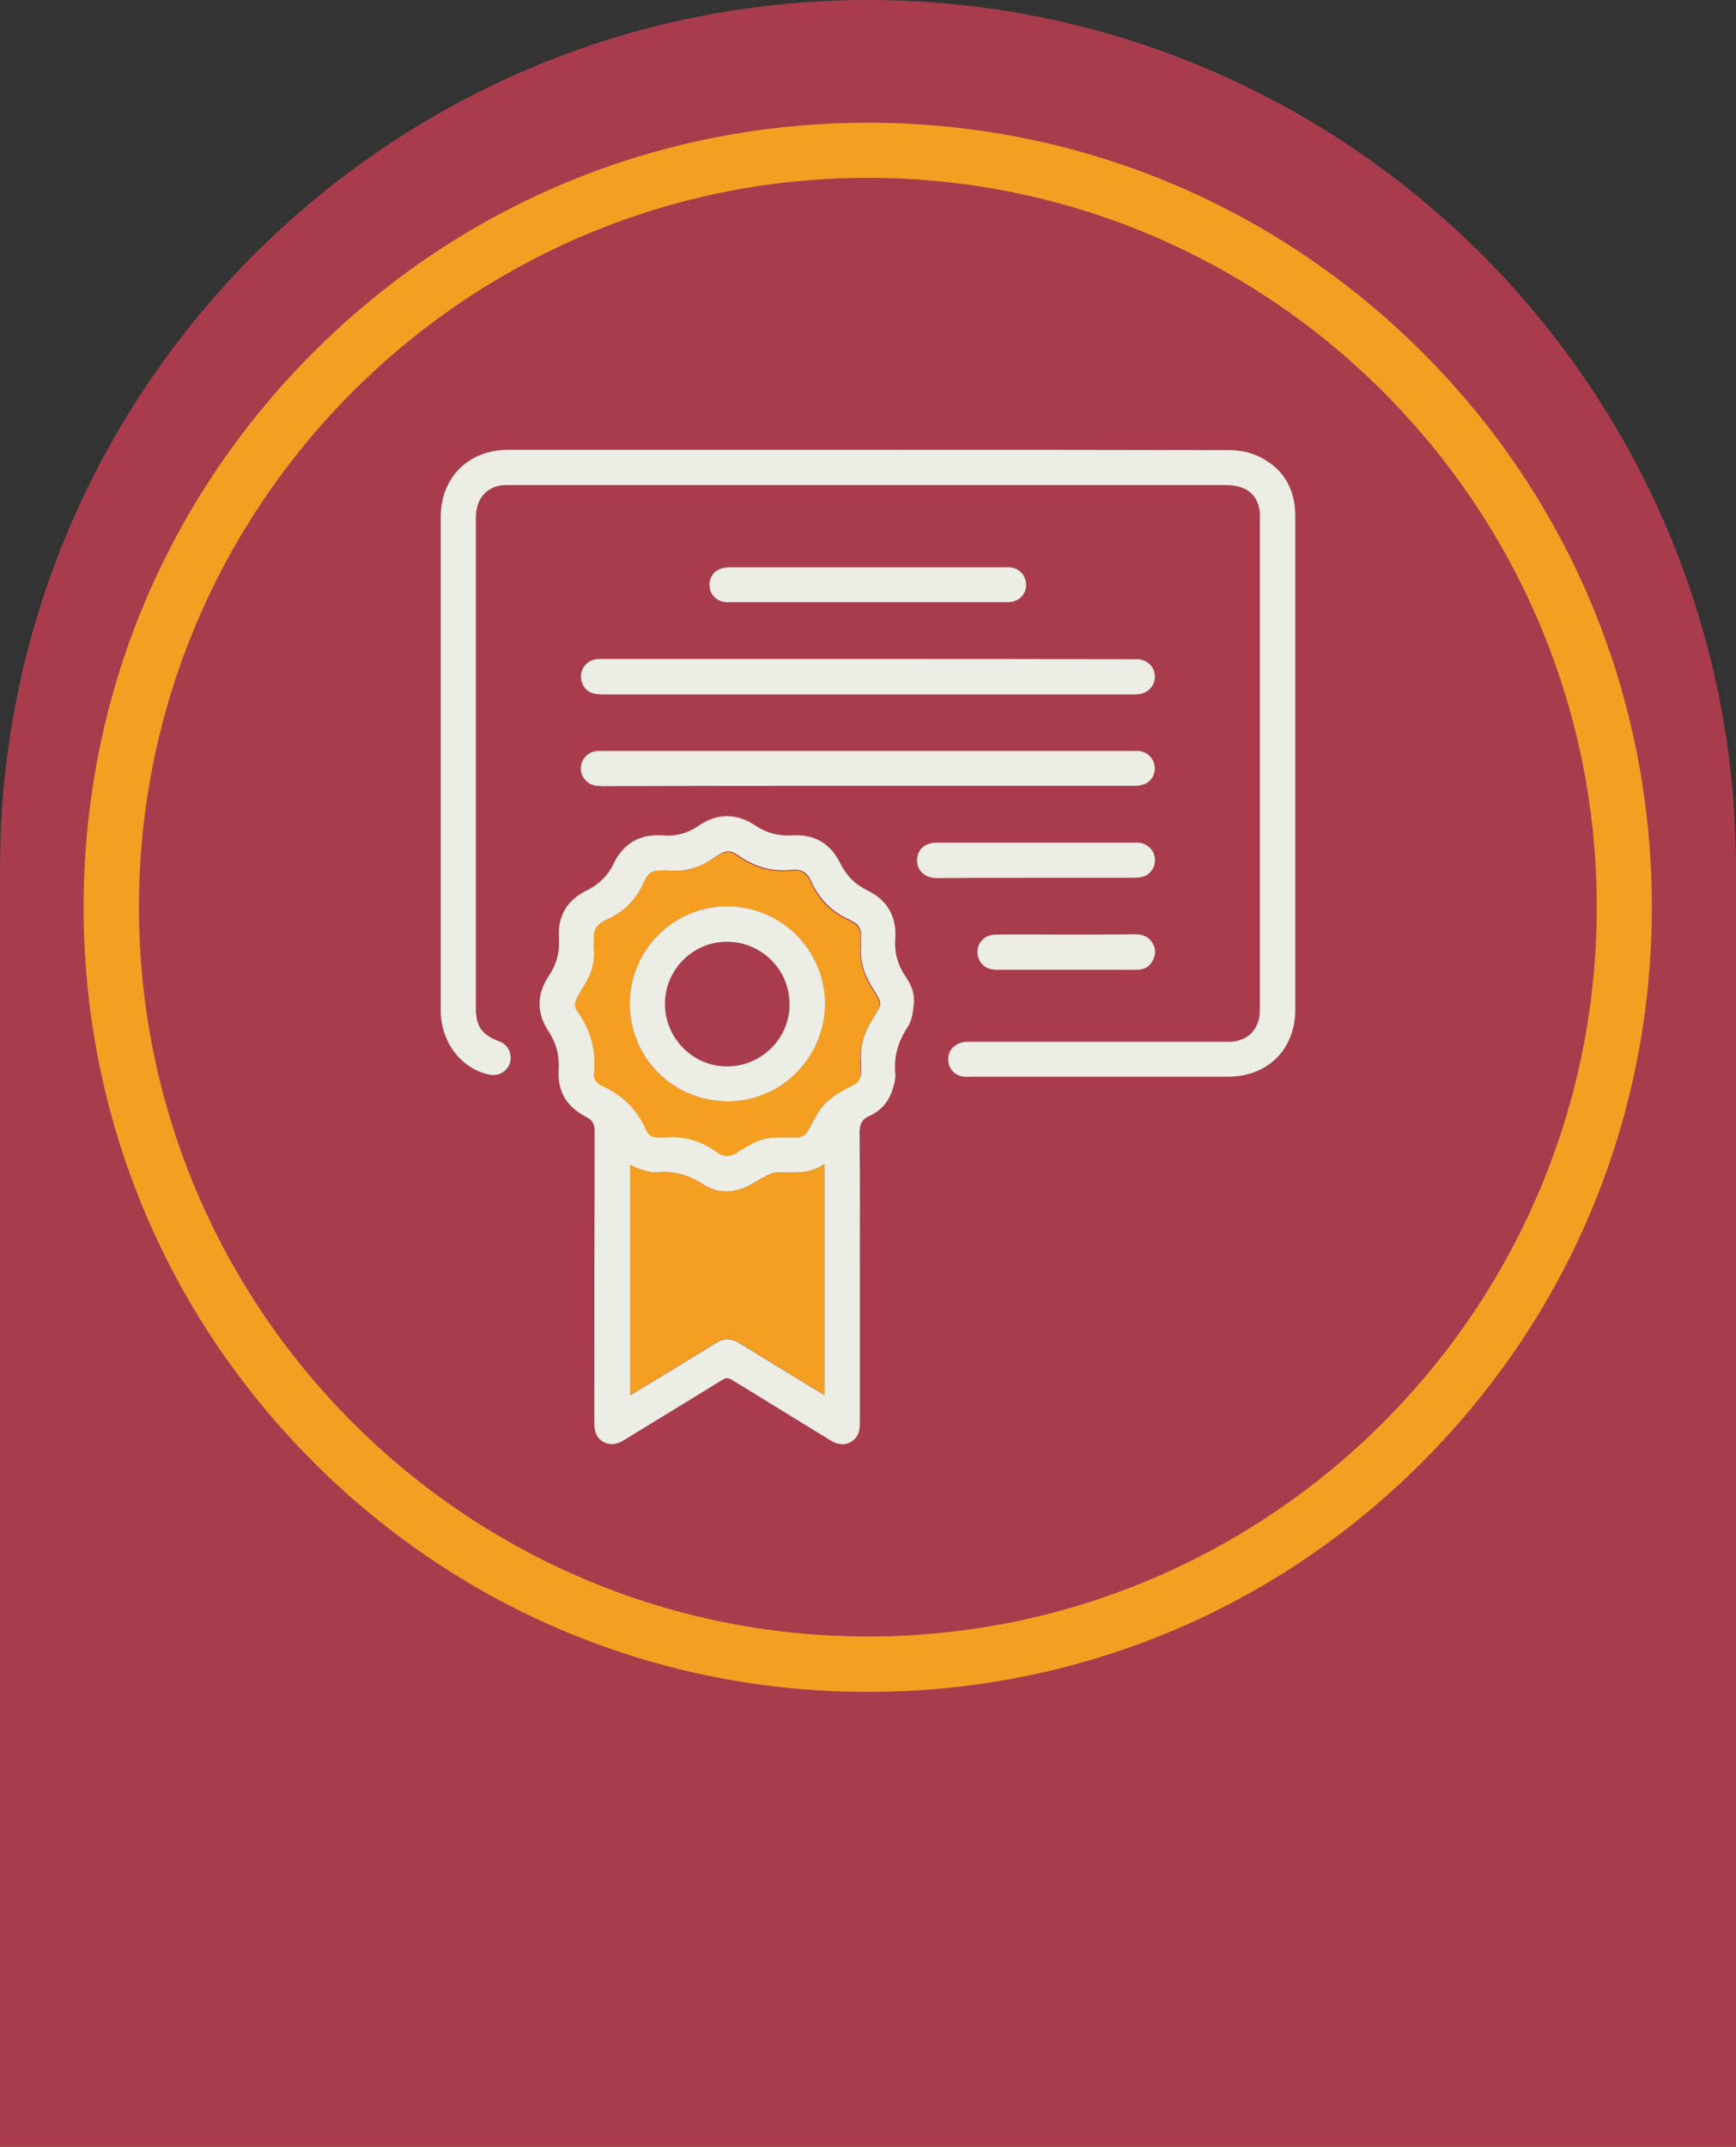 <svg xmlns="http://www.w3.org/2000/svg" xmlns:xlink="http://www.w3.org/1999/xlink" x="0px" y="0px" viewBox="0 0 62.71 77.5" style="enable-background:new 0 0 62.71 77.5;" xml:space="preserve"><rect x="0" y="0" width="62.71" height="77.5" fill="#333333" stroke="none"/><style type="text/css">	.st0{display:none;}	.st1{display:inline;fill:#F1EFF1;}	.st2{fill:#A83C4D;}	.st3{fill:#49241B;}	.st4{fill:#FFFFFF;}	.st5{fill:#B9AFB9;}	.st6{fill:#2A3075;}	.st7{fill:#771F27;}	.st8{fill:none;stroke:#FFFFFF;stroke-miterlimit:10;}	.st9{opacity:0.8;fill:#771F27;}	.st10{fill:#ECEDE5;}	.st11{fill:none;stroke:#A83C4D;stroke-miterlimit:10;}	.st12{fill:none;stroke:#771F27;stroke-miterlimit:10;}	.st13{fill:#F1EFF1;}	.st14{fill:#A73C4C;}	.st15{fill-rule:evenodd;clip-rule:evenodd;fill:#BD2B0B;}	.st16{fill-rule:evenodd;clip-rule:evenodd;fill:#1D1D1B;}	.st17{fill:#C1C955;}	.st18{fill:#753232;}	.st19{fill:#1D1D1B;}	.st20{fill:#4DBCC5;}	.st21{fill:#DBDECD;}	.st22{fill-rule:evenodd;clip-rule:evenodd;fill:#A83C4D;}	.st23{fill-rule:evenodd;clip-rule:evenodd;fill:#A73C4C;}	.st24{fill-rule:evenodd;clip-rule:evenodd;fill:#1A1A1A;}	.st25{fill:#DF1F17;}	.st26{fill:#F59F22;}	.st27{fill:#B3CBE8;}	.st28{fill:#612425;}	.st29{fill:#D9C1B9;}	.st30{fill:#6293B4;}	.st31{fill:#B1859D;}	.st32{fill:#D74517;}	.st33{fill:none;stroke:#511F1E;stroke-width:0.75;stroke-miterlimit:10;}	.st34{opacity:0.8;fill:#49241B;}	.st35{clip-path:url(#SVGID_00000162328383496378815550000011482972166899837846_);fill:#B3CBE8;}	.st36{clip-path:url(#SVGID_00000162328383496378815550000011482972166899837846_);fill:#25325F;}	.st37{clip-path:url(#SVGID_00000162328383496378815550000011482972166899837846_);fill:#DF1F17;}	.st38{clip-path:url(#SVGID_00000162328383496378815550000011482972166899837846_);fill:#F59F22;}	.st39{clip-path:url(#SVGID_00000162328383496378815550000011482972166899837846_);fill:#F3AF70;}	.st40{clip-path:url(#SVGID_00000162328383496378815550000011482972166899837846_);fill:#D74517;}	.st41{clip-path:url(#SVGID_00000162328383496378815550000011482972166899837846_);fill:#ECB2D1;}	.st42{clip-path:url(#SVGID_00000162328383496378815550000011482972166899837846_);fill:#D56397;}	.st43{clip-path:url(#SVGID_00000162328383496378815550000011482972166899837846_);fill:#A73C4C;}	.st44{clip-path:url(#SVGID_00000162328383496378815550000011482972166899837846_);fill:#511F1E;}	.st45{clip-path:url(#SVGID_00000162328383496378815550000011482972166899837846_);fill:#748F37;}	.st46{clip-path:url(#SVGID_00000162328383496378815550000011482972166899837846_);fill:#9DB150;}	.st47{clip-path:url(#SVGID_00000162328383496378815550000011482972166899837846_);fill:#495D84;}	.st48{clip-path:url(#SVGID_00000031922275473020305580000000962811875811401088_);fill:#D56397;}	.st49{clip-path:url(#SVGID_00000031922275473020305580000000962811875811401088_);fill:#DF1F17;}	.st50{clip-path:url(#SVGID_00000031922275473020305580000000962811875811401088_);fill:#511F1E;}	.st51{fill:#511F1E;}	.st52{fill:#25325F;}	.st53{fill:#495D84;}	.st54{fill:#D56397;}	.st55{fill:#9DB150;}	.st56{fill:#F3AF70;}	.st57{fill:#ECB2D1;}	.st58{clip-path:url(#SVGID_00000087370530854376146380000009487507004720782724_);fill:#D56397;}	.st59{clip-path:url(#SVGID_00000087370530854376146380000009487507004720782724_);fill:#DF1F17;}	.st60{clip-path:url(#SVGID_00000087370530854376146380000009487507004720782724_);fill:#4CBAD8;}	.st61{clip-path:url(#SVGID_00000087370530854376146380000009487507004720782724_);fill:#F59F22;}	.st62{clip-path:url(#SVGID_00000087370530854376146380000009487507004720782724_);fill:#F4F427;}	.st63{clip-path:url(#SVGID_00000087370530854376146380000009487507004720782724_);fill:#748F37;}	.st64{fill:#4CBAD8;}	.st65{fill:#F4F427;}	.st66{fill:#748F37;}	.st67{fill:#B7AEB9;}	.st68{clip-path:url(#SVGID_00000113347174422497262700000001819611439980691129_);fill:#D56397;}	.st69{clip-path:url(#SVGID_00000113347174422497262700000001819611439980691129_);fill:#DF1F17;}	.st70{clip-path:url(#SVGID_00000113347174422497262700000001819611439980691129_);fill:#748F37;}	.st71{clip-path:url(#SVGID_00000113347174422497262700000001819611439980691129_);fill:#6293B4;}	.st72{clip-path:url(#SVGID_00000113347174422497262700000001819611439980691129_);fill:#B7AEB9;}	.st73{clip-path:url(#SVGID_00000113347174422497262700000001819611439980691129_);fill:#9DB150;}	.st74{clip-path:url(#SVGID_00000113347174422497262700000001819611439980691129_);fill:#612425;}	.st75{clip-path:url(#SVGID_00000113347174422497262700000001819611439980691129_);fill:#B3CBE8;}	.st76{clip-path:url(#SVGID_00000113347174422497262700000001819611439980691129_);fill:#A73C4C;}	.st77{fill:#D1231B;}	.st78{fill:#5C8BA3;}	.st79{clip-path:url(#SVGID_00000083064281489380717060000005121468690204792206_);fill:#D56397;}	.st80{clip-path:url(#SVGID_00000083064281489380717060000005121468690204792206_);fill:#DF1F17;}	.st81{clip-path:url(#SVGID_00000083064281489380717060000005121468690204792206_);fill:#9DB150;}	.st82{clip-path:url(#SVGID_00000083064281489380717060000005121468690204792206_);fill:#6293B4;}	.st83{clip-path:url(#SVGID_00000083064281489380717060000005121468690204792206_);fill:#B7AEB9;}	.st84{clip-path:url(#SVGID_00000083064281489380717060000005121468690204792206_);fill:#612425;}	.st85{clip-path:url(#SVGID_00000083064281489380717060000005121468690204792206_);fill:#B3CBE8;}	.st86{clip-path:url(#SVGID_00000083064281489380717060000005121468690204792206_);fill:#A73C4C;}	.st87{clip-path:url(#SVGID_00000083064281489380717060000005121468690204792206_);fill:#748F37;}	.st88{clip-path:url(#SVGID_00000083064281489380717060000005121468690204792206_);fill:#ECB2D1;}	.st89{clip-path:url(#SVGID_00000083064281489380717060000005121468690204792206_);fill:#D74517;}	.st90{fill:#1B1613;}</style><g id="Capa_2" class="st0"></g><g id="Capa_4"></g><g id="Capa_1"></g><g id="Capa_3">	<g>		<path class="st2" d="M0,31.35L0,77.5h62.71V31.35C62.71,14.04,48.67,0,31.35,0C14.04,0,0,14.04,0,31.35"></path>		<path class="st26" d="M31.35,61.08c-7.56,0-14.68-2.95-20.03-8.3c-5.35-5.35-8.3-12.46-8.3-20.03s2.95-14.68,8.3-20.03   c5.35-5.35,12.46-8.29,20.03-8.29c7.57,0,14.68,2.95,20.03,8.29s8.29,12.46,8.29,20.03s-2.95,14.68-8.29,20.03   S38.92,61.08,31.35,61.08 M31.35,6.42c-14.52,0-26.33,11.81-26.33,26.33c0,14.52,11.81,26.33,26.33,26.33s26.33-11.81,26.33-26.33   C57.69,18.24,45.87,6.42,31.35,6.42"></path>		<g>			<path class="st10" d="M31.35,16.24c-4.33,0-8.67,0-13,0c-1.43,0-2.43,1-2.43,2.43c0,5.93,0,11.87,0,17.8    c0,1.13,0.71,2.09,1.73,2.32c0.45,0.11,0.85-0.24,0.79-0.68c-0.03-0.27-0.19-0.44-0.44-0.53c-0.59-0.22-0.81-0.54-0.81-1.16    c0-5.91,0-11.83,0-17.74c0-0.62,0.33-1.05,0.87-1.15c0.1-0.02,0.2-0.02,0.3-0.02c8.65,0,17.31,0,25.96,0    c0.2,0,0.42,0.04,0.61,0.12c0.37,0.17,0.55,0.49,0.58,0.89c0.01,0.11,0,0.22,0,0.33c0,5.87,0,11.75,0,17.62    c0,0.69-0.44,1.14-1.13,1.14c-3.14,0-6.28,0-9.42,0c-0.48,0-0.79,0.35-0.69,0.78c0.06,0.27,0.28,0.46,0.56,0.48    c0.12,0.01,0.23,0,0.35,0c3.06,0,6.12,0,9.18,0c1.44,0,2.43-0.99,2.43-2.43c0-5.93,0-11.87,0-17.8c0-1.04-0.47-1.8-1.43-2.21    c-0.3-0.13-0.66-0.18-0.99-0.18C40.03,16.24,35.69,16.24,31.35,16.24"></path>			<path class="st10" d="M31.06,46.08c0,1.78,0,3.55,0,5.33c0,0.28-0.08,0.51-0.33,0.65c-0.25,0.14-0.49,0.08-0.73-0.06    c-1.18-0.73-2.37-1.45-3.55-2.18c-0.13-0.08-0.22-0.09-0.35-0.01c-1.18,0.73-2.37,1.45-3.56,2.18c-0.24,0.15-0.49,0.21-0.75,0.06    c-0.25-0.14-0.32-0.38-0.32-0.66c0-3.51,0-7.03,0.01-10.54c0-0.27-0.07-0.41-0.31-0.53c-0.69-0.35-1.04-0.92-0.99-1.7    c0.03-0.51-0.08-0.95-0.36-1.38c-0.44-0.66-0.44-1.34,0-2c0.29-0.43,0.4-0.87,0.37-1.38c-0.05-0.78,0.29-1.36,0.98-1.7    c0.45-0.22,0.78-0.53,1-0.99c0.35-0.73,0.96-1.07,1.77-1.01c0.48,0.04,0.9-0.08,1.3-0.35c0.67-0.46,1.37-0.46,2.04-0.01    c0.42,0.28,0.86,0.39,1.36,0.36c0.78-0.05,1.37,0.3,1.71,1c0.22,0.45,0.54,0.77,0.99,0.99c0.71,0.34,1.05,0.94,1,1.72    c-0.04,0.53,0.09,0.98,0.39,1.41c0.2,0.29,0.32,0.62,0.28,0.98c-0.03,0.28-0.07,0.59-0.22,0.81c-0.34,0.52-0.51,1.06-0.45,1.68    c0.02,0.21-0.05,0.44-0.12,0.65c-0.14,0.4-0.42,0.71-0.8,0.88c-0.3,0.13-0.37,0.32-0.37,0.64    C31.07,42.64,31.06,44.36,31.06,46.08 M29.78,42.02c-0.54,0.39-1.13,0.3-1.71,0.31c-0.11,0-0.23,0.04-0.33,0.09    c-0.22,0.11-0.42,0.24-0.64,0.36c-0.56,0.3-1.15,0.33-1.68-0.01c-0.52-0.34-1.06-0.51-1.68-0.45c-0.16,0.02-0.34-0.03-0.5-0.07    c-0.16-0.04-0.31-0.12-0.47-0.19v8.31c0.44-0.27,0.85-0.52,1.27-0.77c0.61-0.37,1.23-0.75,1.84-1.13c0.27-0.17,0.53-0.16,0.8,0    c0.97,0.6,1.94,1.19,2.91,1.78l0.19,0.11V42.02z M21.46,34.17c0.07,0.55-0.1,1.03-0.4,1.48c-0.07,0.11-0.13,0.22-0.19,0.33    c-0.1,0.17-0.12,0.34,0,0.5c0.49,0.68,0.69,1.43,0.6,2.26c-0.02,0.18,0.07,0.31,0.23,0.4l0.04,0.02    c0.75,0.33,1.29,0.87,1.63,1.63c0.08,0.18,0.25,0.26,0.45,0.25h0.18c0.7-0.07,1.33,0.11,1.9,0.52c0.26,0.19,0.52,0.2,0.78,0    c0.14-0.1,0.29-0.17,0.44-0.26c0.3-0.18,0.63-0.27,0.99-0.26c0.22,0,0.45,0,0.67,0c0.19,0,0.33-0.07,0.42-0.24    c0.48-0.93,0.62-1.13,1.67-1.67c0.16-0.08,0.23-0.23,0.23-0.4c0-0.16,0.01-0.33,0-0.49c-0.03-0.5,0.11-0.94,0.37-1.37    c0.43-0.71,0.43-0.58,0-1.29c-0.26-0.43-0.4-0.88-0.37-1.39c0.01-0.13-0.01-0.26,0-0.39c0.02-0.25-0.07-0.43-0.31-0.54    l-0.12-0.07c-0.65-0.28-1.09-0.76-1.38-1.4c-0.13-0.29-0.34-0.42-0.66-0.39c-0.73,0.08-1.38-0.1-1.97-0.53l-0.05-0.03    c-0.21-0.14-0.41-0.14-0.62,0L25.74,31c-0.47,0.33-0.99,0.48-1.57,0.43c-0.13-0.01-0.26,0-0.39,0c-0.18,0-0.33,0.08-0.42,0.24    l-0.1,0.18c-0.28,0.63-0.73,1.09-1.36,1.36c-0.34,0.15-0.49,0.39-0.43,0.76L21.46,34.17"></path>			<path class="st10" d="M31.37,23.79c-3.2,0-6.4,0-9.6,0c-0.21,0-0.41,0.01-0.57,0.16c-0.18,0.16-0.25,0.37-0.2,0.61    c0.06,0.25,0.2,0.41,0.45,0.48c0.12,0.03,0.24,0.03,0.36,0.03c6.33,0,12.65,0,18.98,0c0.11,0,0.23,0.01,0.34-0.01    c0.34-0.03,0.59-0.31,0.59-0.64c-0.01-0.33-0.26-0.6-0.61-0.62l-0.24,0C37.71,23.79,34.54,23.79,31.37,23.79"></path>			<path class="st10" d="M31.36,28.37c3.21,0,6.42,0,9.62,0c0.38,0,0.62-0.16,0.71-0.45c0.11-0.4-0.16-0.78-0.57-0.81l-0.22,0    c-6.35,0-12.71,0-19.06,0l-0.26,0c-0.34,0.02-0.6,0.3-0.6,0.63c0,0.32,0.25,0.6,0.58,0.63l0.22,0.01    C24.97,28.37,28.17,28.37,31.36,28.37"></path>			<path class="st10" d="M31.37,21.74c1.67,0,3.34,0,5,0c0.39,0,0.65-0.21,0.69-0.55c0.04-0.36-0.2-0.67-0.57-0.71l-0.14,0    c-3.33,0-6.67,0-10.01,0c-0.42,0-0.7,0.25-0.71,0.62c-0.01,0.37,0.27,0.64,0.66,0.64c0.77,0,1.55,0,2.32,0    C29.54,21.74,30.45,21.74,31.37,21.74"></path>			<path class="st10" d="M37.44,31.69c1.15,0,2.31,0,3.46,0l0.24-0.01c0.33-0.03,0.58-0.29,0.58-0.62c0.01-0.33-0.25-0.61-0.59-0.64    l-0.2,0c-2.36,0-4.72,0-7.08,0c-0.39,0-0.65,0.19-0.71,0.51c-0.08,0.43,0.22,0.77,0.69,0.77C35.04,31.69,36.24,31.69,37.44,31.69    L37.44,31.69z"></path>			<path class="st10" d="M38.5,33.74c-0.85,0-1.69-0.01-2.54,0c-0.48,0-0.78,0.45-0.6,0.88c0.12,0.28,0.35,0.39,0.65,0.39    c1.08,0,2.17,0,3.25,0c0.6,0,1.21,0,1.81,0c0.27,0,0.47-0.12,0.59-0.37c0.11-0.24,0.08-0.46-0.08-0.67    c-0.14-0.17-0.32-0.24-0.54-0.24C40.2,33.74,39.35,33.74,38.5,33.74"></path>			<path class="st26" d="M29.78,50.36v-8.34c-0.54,0.39-1.13,0.3-1.71,0.31c-0.11,0-0.23,0.04-0.33,0.09    c-0.22,0.11-0.42,0.25-0.64,0.36c-0.56,0.3-1.15,0.33-1.68-0.01c-0.52-0.34-1.06-0.51-1.68-0.45c-0.16,0.02-0.34-0.03-0.5-0.07    c-0.16-0.05-0.31-0.12-0.47-0.2v8.31c0.44-0.27,0.85-0.52,1.27-0.77c0.61-0.37,1.23-0.75,1.84-1.13c0.27-0.17,0.53-0.16,0.8,0    c0.97,0.6,1.94,1.19,2.91,1.78L29.78,50.36z"></path>			<path class="st26" d="M21.46,33.97c-0.05-0.37,0.1-0.61,0.44-0.76c0.63-0.27,1.08-0.74,1.36-1.36l0.1-0.18    c0.09-0.16,0.23-0.24,0.42-0.24c0.13,0,0.26-0.01,0.39,0c0.58,0.06,1.1-0.1,1.57-0.43l0.23-0.13c0.21-0.15,0.42-0.14,0.62,0    l0.05,0.03c0.59,0.43,1.25,0.61,1.97,0.53c0.32-0.04,0.53,0.1,0.66,0.39c0.28,0.64,0.73,1.12,1.38,1.4l0.12,0.07    c0.23,0.11,0.33,0.29,0.31,0.54c-0.01,0.13,0.01,0.26,0,0.39c-0.03,0.51,0.11,0.96,0.37,1.39c0.43,0.7,0.42,0.58,0,1.29    c-0.26,0.43-0.4,0.87-0.37,1.37c0.01,0.16,0,0.33,0,0.49c0,0.18-0.07,0.32-0.23,0.4c-1.05,0.54-1.19,0.74-1.67,1.67    c-0.09,0.17-0.24,0.24-0.42,0.24c-0.22,0-0.45,0-0.67,0c-0.36-0.01-0.68,0.08-0.99,0.26c-0.15,0.09-0.3,0.16-0.44,0.26    c-0.27,0.19-0.52,0.19-0.78,0c-0.57-0.41-1.2-0.59-1.9-0.52l-0.18,0c-0.2,0.01-0.37-0.07-0.45-0.25    c-0.33-0.75-0.87-1.3-1.63-1.63l-0.04-0.02c-0.15-0.09-0.24-0.23-0.23-0.4c0.09-0.83-0.11-1.59-0.6-2.26    c-0.11-0.16-0.1-0.33,0-0.5c0.07-0.11,0.12-0.23,0.19-0.33c0.3-0.45,0.47-0.93,0.4-1.48L21.46,33.97z M22.75,36.25    c0.01,1.96,1.59,3.52,3.55,3.51c1.93-0.01,3.51-1.61,3.49-3.55c-0.01-1.94-1.61-3.5-3.56-3.49    C24.31,32.73,22.74,34.32,22.75,36.25"></path>			<path class="st10" d="M22.75,36.25c-0.01-1.93,1.56-3.52,3.49-3.53c1.95-0.01,3.54,1.55,3.56,3.49c0.01,1.94-1.56,3.54-3.49,3.55    C24.34,39.77,22.76,38.21,22.75,36.25 M24.02,36.26c0.01,1.24,1.04,2.26,2.27,2.24c1.25-0.02,2.25-1.04,2.23-2.27    c-0.01-1.24-1.03-2.24-2.27-2.23C25.02,34,24.01,35.02,24.02,36.26"></path>		</g>	</g></g></svg>